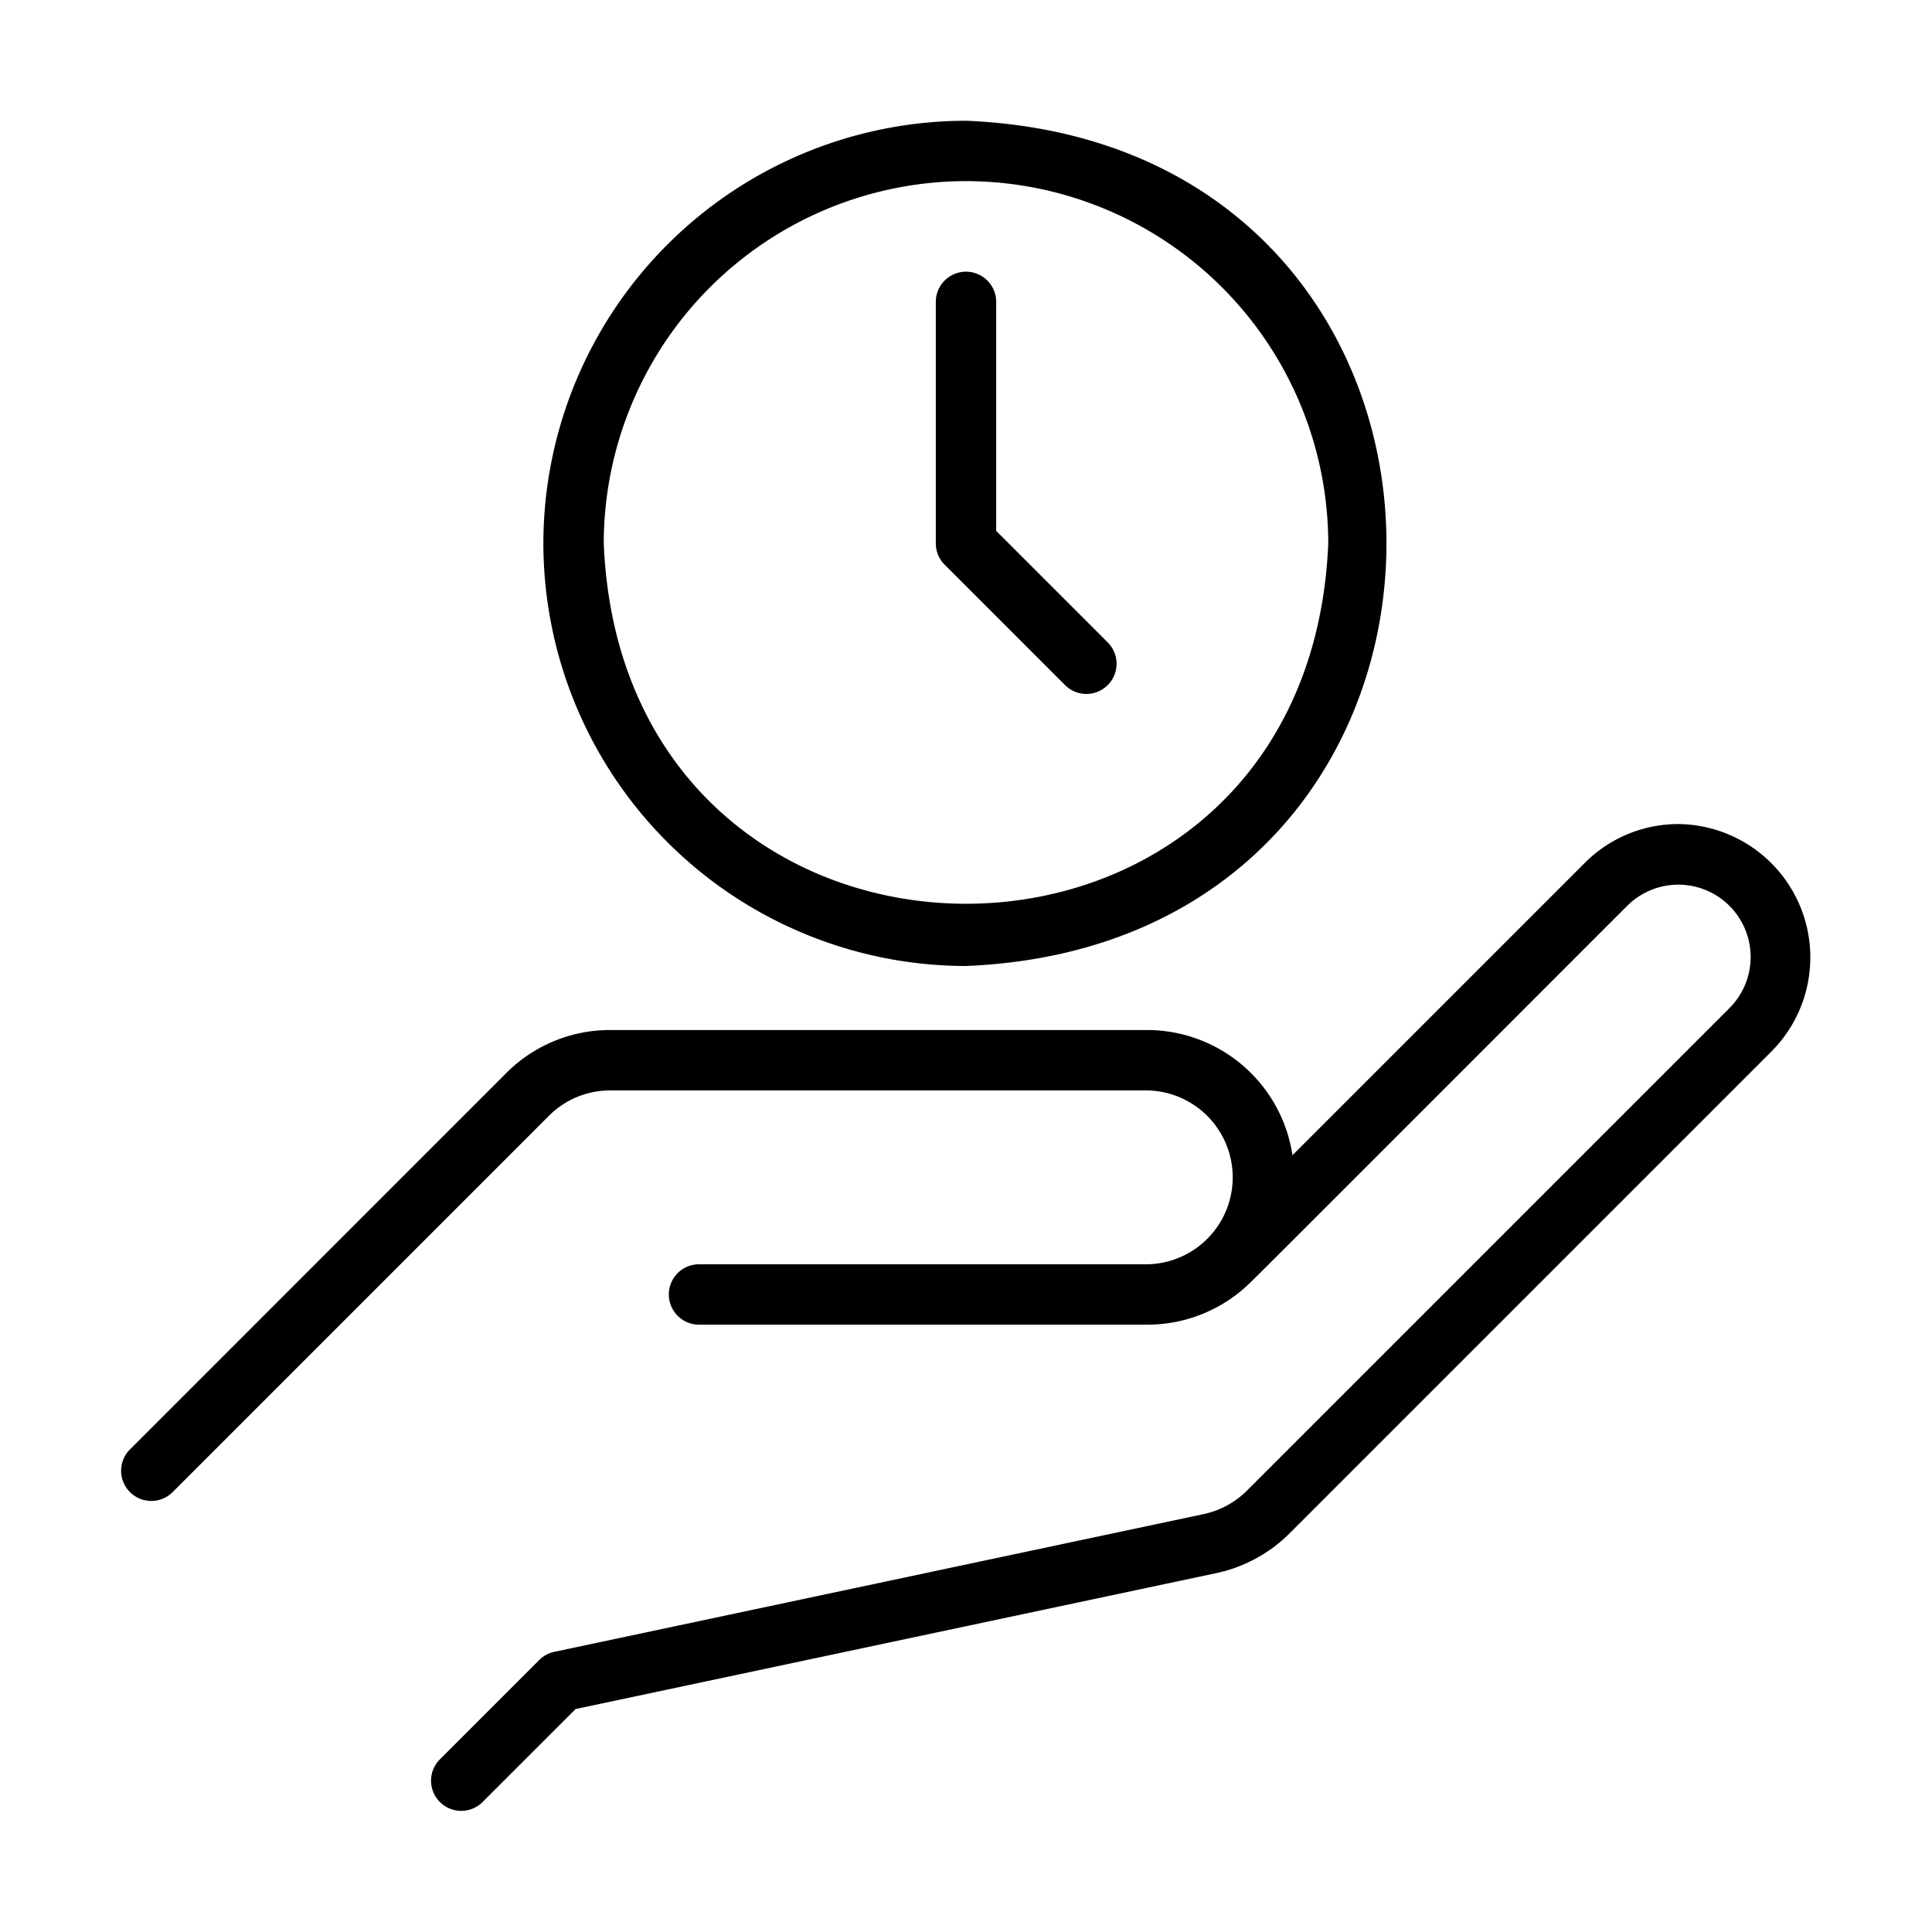 <?xml version="1.0" encoding="UTF-8"?>
<svg xmlns="http://www.w3.org/2000/svg" id="Line" viewBox="0 0 64 64" width="512" height="512"><path d="M55.605,27.298a4.366,4.366,0,0,0-3.107,1.287l-9.683,9.683a4.873,4.873,0,0,0-4.806-4.147h-17.791a4.846,4.846,0,0,0-3.451,1.429L4.293,48.026a1,1,0,0,0,1.414,1.414L18.181,36.965a2.861,2.861,0,0,1,2.037-.843h17.791a2.88,2.88,0,0,1-0,5.759H23.156a1,1,0,0,0,0,2h14.853a4.862,4.862,0,0,0,3.432-1.417c.022-.004,12.453-12.453,12.471-12.465a2.395,2.395,0,0,1,3.387,3.387L41.309,49.376a2.879,2.879,0,0,1-1.439.781l-21.507,4.562a.998.998,0,0,0-.5.271L14.56,58.293a1,1,0,0,0,1.414,1.414l3.094-3.093,21.217-4.501a4.868,4.868,0,0,0,2.438-1.323L58.713,34.8A4.417,4.417,0,0,0,55.605,27.298Z"/><path d="M18,18A14.016,14.016,0,0,0,32,32c18.573-.769,18.568-27.234-0-28A14.016,14.016,0,0,0,18,18ZM32,6A12.014,12.014,0,0,1,44,18c-.659,15.92-23.343,15.915-24-0A12.014,12.014,0,0,1,32,6Z"/><path d="M35.293,22.707a1,1,0,0,0,1.414-1.414L33,17.586V10a1,1,0,0,0-2,0V18a1,1,0,0,0,.293.707Z"/></svg>
